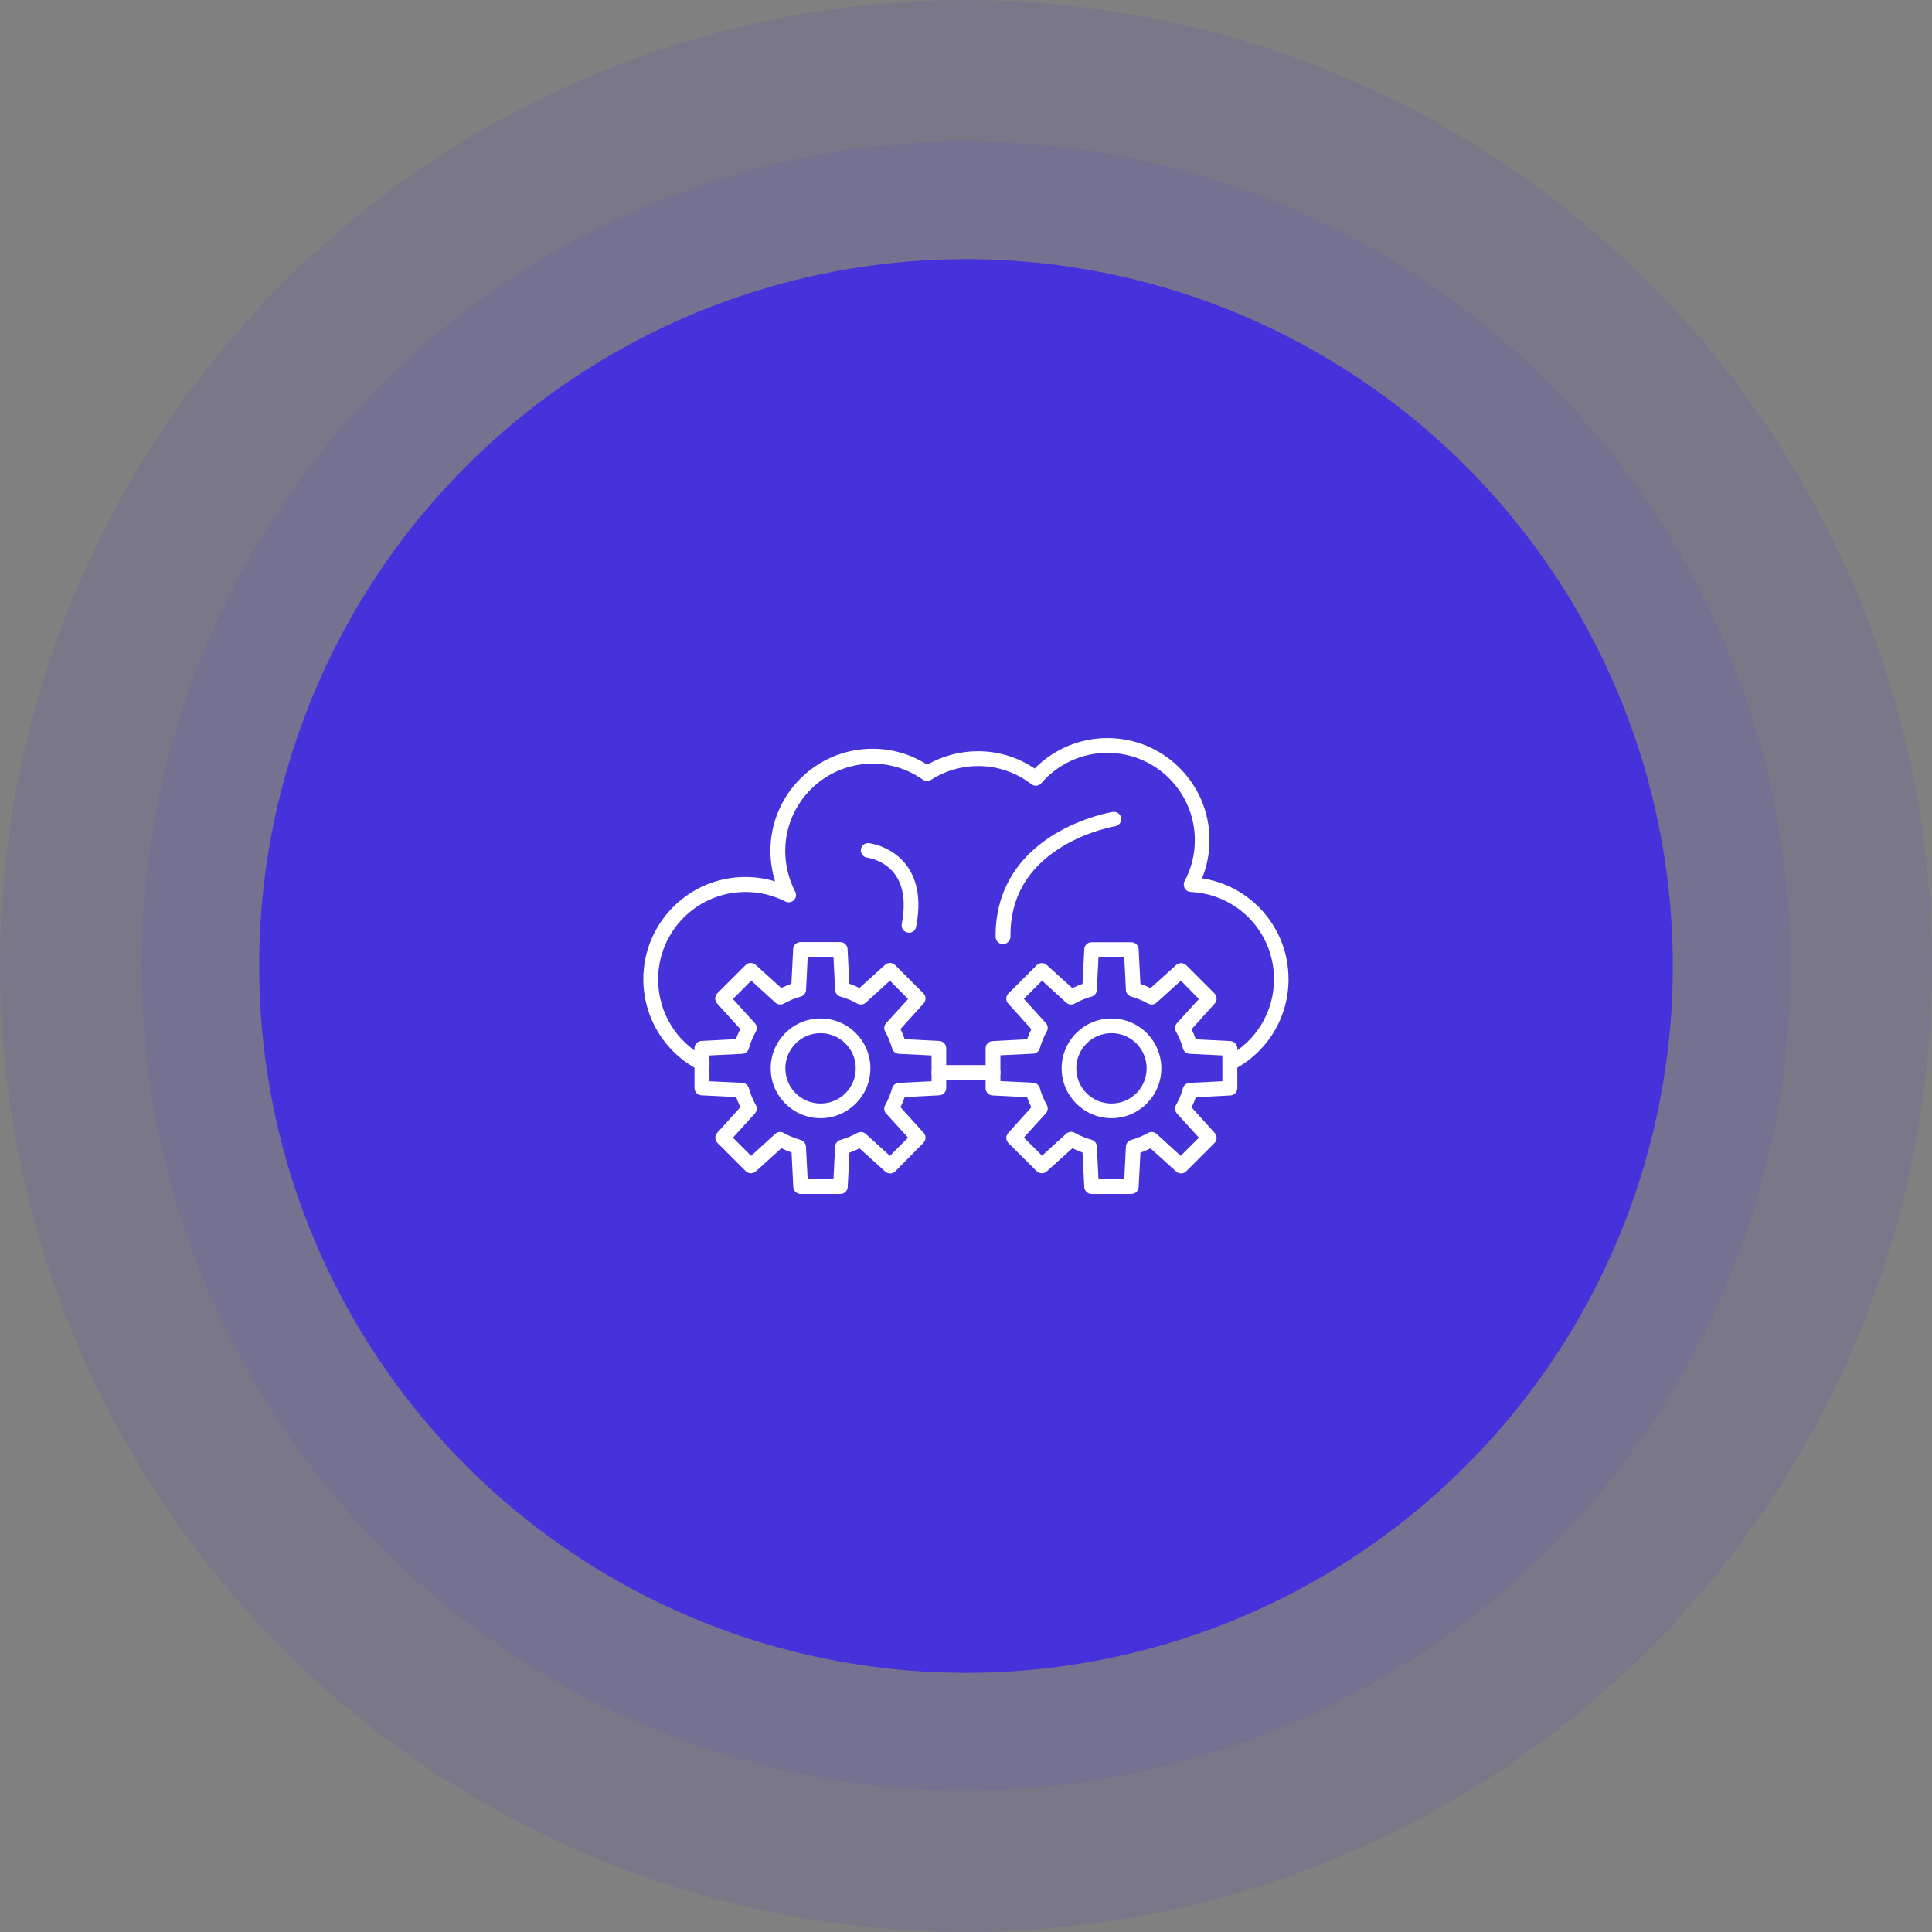 <svg xmlns="http://www.w3.org/2000/svg" width="82" height="82" viewBox="0 0 82 82" fill="none"><rect x="0" y="0" width="82" height="82" fill="#808080" stroke="none"/><circle cx="41" cy="41" r="41" fill="#4632DA" fill-opacity="0.1"></circle><circle cx="41" cy="41" r="35" fill="#4632DA" fill-opacity="0.1"></circle><circle cx="41" cy="41" r="30" fill="#4632DA"></circle><path d="M29.8 45.449C29.75 45.449 29.7 45.437 29.657 45.412C28.207 44.665 27.305 43.19 27.305 41.554C27.305 39.164 29.246 37.223 31.635 37.223C32.071 37.223 32.494 37.285 32.898 37.41C32.768 36.993 32.699 36.551 32.699 36.109C32.699 33.72 34.641 31.779 37.03 31.779C37.858 31.779 38.66 32.009 39.351 32.457C40.004 32.084 40.745 31.884 41.504 31.884C42.375 31.884 43.203 32.14 43.912 32.619C44.733 31.791 45.841 31.325 47.004 31.325C49.394 31.325 51.335 33.266 51.335 35.655C51.335 36.209 51.229 36.763 51.018 37.279C53.108 37.596 54.689 39.395 54.689 41.56C54.689 43.19 53.786 44.665 52.337 45.412C52.181 45.492 51.995 45.43 51.92 45.275C51.839 45.119 51.901 44.932 52.057 44.858C53.301 44.217 54.073 42.954 54.073 41.56C54.073 39.575 52.523 37.951 50.538 37.858C50.433 37.852 50.333 37.796 50.283 37.702C50.234 37.609 50.227 37.497 50.277 37.404C50.563 36.868 50.713 36.271 50.713 35.661C50.713 33.614 49.051 31.953 47.004 31.953C45.928 31.953 44.901 32.42 44.198 33.241C44.092 33.365 43.906 33.384 43.775 33.285C43.122 32.781 42.338 32.513 41.516 32.513C40.807 32.513 40.116 32.712 39.519 33.098C39.413 33.166 39.276 33.16 39.17 33.092C38.542 32.65 37.808 32.413 37.036 32.413C34.989 32.413 33.328 34.075 33.328 36.122C33.328 36.719 33.477 37.316 33.751 37.845C33.813 37.964 33.794 38.113 33.695 38.206C33.602 38.3 33.452 38.325 33.334 38.262C32.805 37.995 32.239 37.858 31.642 37.858C29.595 37.858 27.933 39.519 27.933 41.566C27.933 42.966 28.705 44.236 29.949 44.87C30.105 44.951 30.161 45.138 30.086 45.287C30.024 45.387 29.912 45.449 29.8 45.449Z" fill="white"></path><path d="M38.584 39.588C38.566 39.588 38.547 39.588 38.522 39.581C38.354 39.55 38.242 39.389 38.273 39.214C38.447 38.318 38.348 37.609 37.987 37.111C37.539 36.495 36.817 36.402 36.811 36.402C36.643 36.383 36.518 36.228 36.537 36.06C36.556 35.892 36.711 35.767 36.879 35.786C36.917 35.792 37.869 35.904 38.485 36.738C38.958 37.379 39.094 38.256 38.883 39.333C38.858 39.488 38.727 39.588 38.584 39.588Z" fill="white"></path><path d="M42.569 40.073C42.401 40.073 42.258 39.936 42.258 39.762C42.239 37.92 43.104 36.414 44.747 35.413C45.967 34.672 47.18 34.467 47.23 34.461C47.398 34.436 47.559 34.548 47.584 34.716C47.609 34.884 47.497 35.045 47.329 35.07C47.317 35.07 46.172 35.263 45.058 35.948C43.602 36.844 42.868 38.119 42.887 39.749C42.887 39.93 42.743 40.073 42.569 40.073C42.575 40.073 42.575 40.073 42.569 40.073Z" fill="white"></path><path d="M35.668 50.676H33.981C33.813 50.676 33.677 50.545 33.67 50.377L33.596 48.915C33.446 48.865 33.303 48.803 33.166 48.734L32.078 49.717C31.953 49.829 31.766 49.823 31.648 49.705L30.453 48.51C30.335 48.392 30.329 48.205 30.441 48.081L31.424 46.992C31.356 46.849 31.294 46.706 31.244 46.563L29.775 46.488C29.607 46.482 29.477 46.345 29.477 46.177V44.491C29.477 44.323 29.607 44.186 29.775 44.18L31.238 44.105C31.287 43.956 31.349 43.812 31.418 43.676L30.435 42.587C30.323 42.462 30.329 42.276 30.447 42.157L31.642 40.963C31.76 40.844 31.947 40.838 32.071 40.95L33.16 41.933C33.303 41.865 33.446 41.803 33.59 41.753L33.664 40.285C33.67 40.117 33.807 39.986 33.975 39.986H35.661C35.83 39.986 35.966 40.117 35.973 40.285L36.047 41.753C36.197 41.803 36.34 41.865 36.477 41.933L37.566 40.95C37.69 40.838 37.877 40.844 37.995 40.963L39.19 42.157C39.308 42.276 39.314 42.462 39.202 42.587L38.219 43.676C38.287 43.819 38.349 43.962 38.399 44.105L39.861 44.18C40.029 44.186 40.16 44.323 40.16 44.491V46.177C40.16 46.345 40.029 46.482 39.861 46.488L38.399 46.563C38.349 46.712 38.287 46.855 38.219 46.992L39.202 48.081C39.314 48.205 39.308 48.392 39.19 48.51L38.001 49.711C37.883 49.829 37.696 49.836 37.572 49.724L36.483 48.74C36.34 48.809 36.197 48.871 36.053 48.921L35.979 50.383C35.973 50.545 35.836 50.676 35.668 50.676ZM34.28 50.053H35.375L35.444 48.666C35.45 48.529 35.543 48.417 35.674 48.38C35.923 48.311 36.159 48.212 36.383 48.087C36.502 48.019 36.645 48.037 36.744 48.124L37.771 49.058L38.542 48.286L37.609 47.26C37.522 47.16 37.503 47.017 37.572 46.899C37.696 46.675 37.796 46.438 37.864 46.189C37.901 46.059 38.014 45.965 38.15 45.959L39.538 45.891V44.796L38.15 44.727C38.014 44.721 37.901 44.628 37.864 44.497C37.796 44.248 37.696 44.012 37.572 43.788C37.503 43.669 37.522 43.526 37.609 43.427L38.542 42.4L37.771 41.622L36.744 42.556C36.645 42.643 36.502 42.661 36.383 42.593C36.159 42.468 35.923 42.369 35.674 42.3C35.543 42.263 35.45 42.151 35.444 42.014L35.375 40.627H34.28L34.212 42.014C34.206 42.151 34.112 42.263 33.981 42.3C33.733 42.369 33.496 42.468 33.272 42.593C33.154 42.661 33.011 42.643 32.911 42.556L31.885 41.622L31.107 42.4L32.04 43.427C32.127 43.526 32.146 43.669 32.078 43.788C31.953 44.012 31.854 44.248 31.785 44.497C31.748 44.628 31.636 44.721 31.499 44.727L30.111 44.796V45.891L31.499 45.959C31.636 45.965 31.748 46.059 31.785 46.189C31.854 46.438 31.953 46.675 32.078 46.899C32.146 47.017 32.127 47.16 32.04 47.26L31.107 48.286L31.878 49.058L32.905 48.124C33.005 48.037 33.148 48.019 33.266 48.087C33.49 48.212 33.726 48.311 33.975 48.38C34.106 48.417 34.199 48.529 34.206 48.666L34.28 50.053Z" fill="white"></path><path d="M34.827 47.459C33.663 47.459 32.711 46.513 32.711 45.343C32.711 44.173 33.657 43.227 34.827 43.227C35.996 43.227 36.942 44.173 36.942 45.343C36.942 46.513 35.99 47.459 34.827 47.459ZM34.827 43.85C34.005 43.85 33.333 44.516 33.333 45.343C33.333 46.171 33.999 46.836 34.827 46.836C35.654 46.836 36.32 46.171 36.32 45.343C36.32 44.516 35.648 43.85 34.827 43.85Z" fill="white"></path><path d="M48.017 50.675H46.331C46.163 50.675 46.026 50.545 46.02 50.377L45.945 48.915C45.796 48.865 45.653 48.803 45.516 48.734L44.427 49.717C44.302 49.829 44.116 49.823 43.997 49.705L42.803 48.516C42.684 48.398 42.678 48.212 42.79 48.087L43.773 46.998C43.705 46.855 43.643 46.712 43.593 46.569L42.131 46.494C41.963 46.488 41.832 46.351 41.832 46.183V44.497C41.832 44.329 41.963 44.192 42.131 44.186L43.593 44.111C43.643 43.962 43.705 43.819 43.773 43.682L42.79 42.593C42.678 42.468 42.684 42.282 42.803 42.163L43.997 40.969C44.116 40.851 44.302 40.844 44.427 40.956L45.516 41.94C45.653 41.871 45.802 41.809 45.945 41.759L46.02 40.291C46.026 40.123 46.163 39.992 46.331 39.992H48.017C48.185 39.992 48.322 40.123 48.328 40.291L48.403 41.759C48.552 41.809 48.695 41.871 48.832 41.94L49.921 40.956C50.045 40.844 50.232 40.851 50.35 40.969L51.545 42.163C51.663 42.282 51.669 42.468 51.557 42.593L50.574 43.682C50.643 43.825 50.705 43.968 50.755 44.111L52.217 44.186C52.385 44.192 52.516 44.329 52.516 44.497V46.183C52.516 46.351 52.385 46.488 52.217 46.494L50.755 46.569C50.705 46.718 50.643 46.861 50.574 46.998L51.557 48.087C51.669 48.212 51.663 48.398 51.545 48.516L50.35 49.711C50.232 49.829 50.045 49.836 49.921 49.724L48.832 48.74C48.695 48.809 48.546 48.871 48.403 48.921L48.328 50.383C48.322 50.545 48.185 50.675 48.017 50.675ZM46.623 50.053H47.718L47.787 48.666C47.793 48.529 47.886 48.417 48.017 48.38C48.266 48.311 48.502 48.212 48.726 48.087C48.844 48.019 48.988 48.037 49.087 48.124L50.114 49.058L50.885 48.286L49.952 47.26C49.865 47.16 49.846 47.017 49.915 46.899C50.039 46.675 50.139 46.438 50.207 46.189C50.245 46.059 50.356 45.965 50.493 45.959L51.881 45.891V44.795L50.493 44.727C50.356 44.721 50.245 44.627 50.207 44.497C50.139 44.248 50.039 44.011 49.915 43.788C49.846 43.669 49.865 43.526 49.952 43.427L50.885 42.4L50.12 41.622L49.087 42.556C48.988 42.643 48.844 42.661 48.726 42.593C48.502 42.468 48.266 42.369 48.017 42.3C47.886 42.263 47.793 42.151 47.787 42.014L47.718 40.627H46.623L46.555 42.014C46.548 42.151 46.455 42.263 46.325 42.3C46.076 42.369 45.839 42.468 45.615 42.593C45.497 42.661 45.354 42.643 45.254 42.556L44.228 41.622L43.456 42.394L44.389 43.42C44.477 43.52 44.495 43.663 44.427 43.781C44.302 44.005 44.203 44.242 44.134 44.491C44.097 44.621 43.985 44.715 43.848 44.721L42.461 44.789V45.884L43.848 45.953C43.985 45.959 44.097 46.052 44.134 46.183C44.203 46.432 44.302 46.668 44.427 46.892C44.495 47.011 44.477 47.154 44.389 47.253L43.456 48.28L44.228 49.051L45.254 48.118C45.354 48.031 45.497 48.012 45.615 48.081C45.839 48.205 46.076 48.305 46.325 48.373C46.455 48.411 46.548 48.523 46.555 48.66L46.623 50.053Z" fill="white"></path><path d="M47.174 47.459C46.011 47.459 45.059 46.513 45.059 45.343C45.059 44.173 46.004 43.227 47.174 43.227C48.344 43.227 49.29 44.173 49.29 45.343C49.29 46.513 48.344 47.459 47.174 47.459ZM47.174 43.85C46.353 43.85 45.681 44.516 45.681 45.343C45.681 46.171 46.347 46.836 47.174 46.836C48.002 46.836 48.667 46.171 48.667 45.343C48.667 44.516 48.002 43.85 47.174 43.85Z" fill="white"></path><path fill-rule="evenodd" clip-rule="evenodd" d="M39.539 45.517C39.539 45.346 39.678 45.206 39.85 45.206H42.152C42.324 45.206 42.464 45.346 42.464 45.517C42.464 45.689 42.324 45.828 42.152 45.828H39.85C39.678 45.828 39.539 45.689 39.539 45.517Z" fill="white"></path></svg>